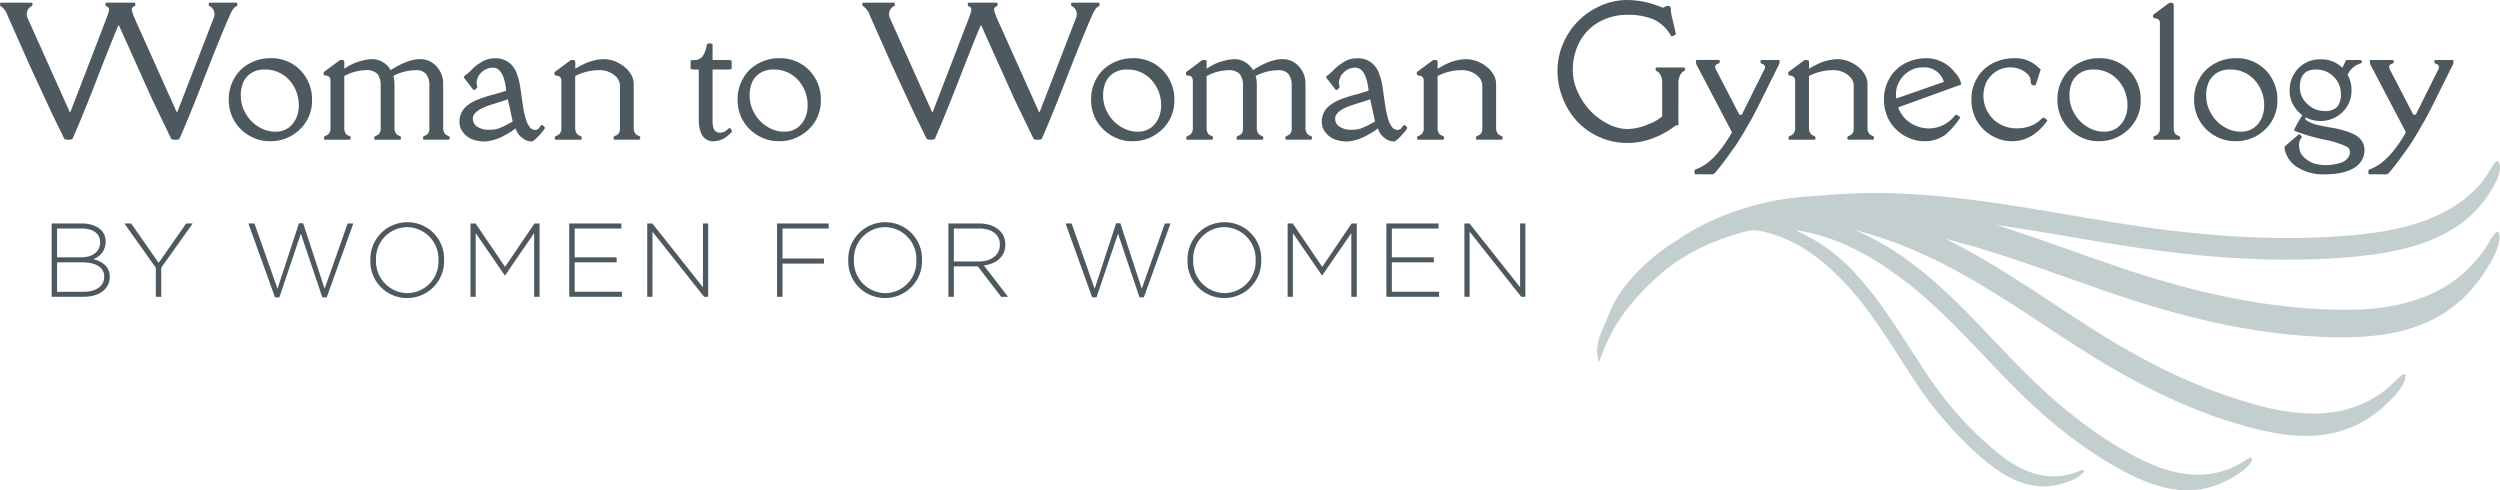 <svg xmlns="http://www.w3.org/2000/svg" width="525.255" height="102.998" viewBox="0 0 525.255 102.998">
  <g id="Group_30" data-name="Group 30" transform="translate(-140.439 -104.645)">
    <path id="Path_10040" data-name="Path 10040" d="M25.436-23.994h-.141Q23.854-20.6,20.733-12.568T15.68-.211Q15.592,0,14.818,0t-.879-.211L11.285-5.66,6.68-15.609,2.021-26.1A3.7,3.7,0,0,0,.668-28.02a.433.433,0,0,1-.229-.439q0-.334.229-.334H7.031q.229,0,.229.308t-.079.369a1.047,1.047,0,0,1-.22.123.736.736,0,0,0-.229.149,1.969,1.969,0,0,0-.545,2.18L15.1-5.8h.123l7.646-19.863q.035-.123.141-.4t.141-.4q.035-.114.105-.325a1.116,1.116,0,0,0,.07-.316v-.281a.582.582,0,0,0-.369-.571q-.369-.167-.369-.343,0-.492.229-.492h5.818q.229,0,.229.308t-.079.369a1.047,1.047,0,0,1-.22.123.828.828,0,0,0-.255.176.609.609,0,0,0-.158.272.864.864,0,0,0,.009.4,4.253,4.253,0,0,0,.281.914l.211.563L37.564-5.8h.123l7.682-19.863a1.969,1.969,0,0,0-.545-2.18,1.151,1.151,0,0,0-.3-.176.433.433,0,0,1-.229-.439q0-.334.229-.334h5.537q.229,0,.229.308t-.079.369a1.347,1.347,0,0,1-.22.132q-.58.264-1.283,1.881-1.9,4.271-5.256,12.894t-5.309,13Q38.057,0,37.283,0T36.4-.211L32.4-8.508Zm27.826,9.976a4.459,4.459,0,0,0-1.687,1.9,7.02,7.02,0,0,0-.545,2.962,7.343,7.343,0,0,0,.993,3.586,7.5,7.5,0,0,0,2.725,2.839,6.622,6.622,0,0,0,3.445,1.046,4.693,4.693,0,0,0,2.795-.773,5.016,5.016,0,0,0,1.652-2,6.349,6.349,0,0,0,.571-2.707,7.785,7.785,0,0,0-1.978-5.344,6.727,6.727,0,0,0-5.3-2.232A4.857,4.857,0,0,0,53.262-14.019ZM51.091-2.145A8.618,8.618,0,0,1,49.21-4.852,9.063,9.063,0,0,1,48.5-8.6a8.7,8.7,0,0,1,1.107-4.2,7.848,7.848,0,0,1,3.182-3.182,8.811,8.811,0,0,1,4.307-1.143,8.484,8.484,0,0,1,6.486,2.558A8.765,8.765,0,0,1,66-8.35a8.271,8.271,0,0,1-2.54,6.161,8.8,8.8,0,0,1-6.434,2.5,8.054,8.054,0,0,1-3.208-.668A9.022,9.022,0,0,1,51.091-2.145ZM68.432-13.816l.018-.316a.177.177,0,0,1,.1-.149.973.973,0,0,0,.114-.079L71.824-16.7a.822.822,0,0,1,.387-.053.87.87,0,0,1,.439.079q.123.079.123.466v1.3a11.166,11.166,0,0,1,5.836-2.021,4.332,4.332,0,0,1,2.25.615,4.7,4.7,0,0,1,1.67,1.688q6.521-4.184,9.633-.773a5.235,5.235,0,0,1,1.389,3.674v9.4a1.862,1.862,0,0,0,.211.817,1.261,1.261,0,0,0,.686.624q.475.193.475.387,0,.492-.229.492h-5.15q-.229,0-.229-.316t.149-.4A2.752,2.752,0,0,1,89.833-.9a1.16,1.16,0,0,0,.369-.229,1.474,1.474,0,0,0,.255-.316,1.231,1.231,0,0,0,.149-.4,3.363,3.363,0,0,0,.053-.343q.009-.114,0-.448t-.009-.439v-8.209a3.967,3.967,0,0,0-.686-2.522,2.642,2.642,0,0,0-2.145-.8,10.543,10.543,0,0,0-4.746,1.2,5.88,5.88,0,0,1,.246,1.688v9.4a1.862,1.862,0,0,0,.211.817,1.261,1.261,0,0,0,.686.624q.475.193.475.387,0,.492-.229.492H79.295q-.229,0-.229-.316t.149-.4A2.752,2.752,0,0,1,79.585-.9a1.16,1.16,0,0,0,.369-.229,1.581,1.581,0,0,0,.255-.308,1.267,1.267,0,0,0,.158-.413q.053-.246.062-.334t0-.457q-.009-.369-.009-.439v-8.209a4,4,0,0,0-.677-2.531,3.284,3.284,0,0,0-2.584-.791,10.022,10.022,0,0,0-4.386,1.23V-2.32a2.077,2.077,0,0,0,.185.817,1.153,1.153,0,0,0,.677.624q.492.193.492.387Q74.127,0,73.9,0H68.73Q68.5,0,68.5-.316t.149-.4A2.752,2.752,0,0,1,69.021-.9a1.032,1.032,0,0,0,.352-.22,1.718,1.718,0,0,0,.237-.3,2.56,2.56,0,0,0,.158-.281,1.162,1.162,0,0,0,.079-.334q.026-.22.035-.3a3.562,3.562,0,0,0,0-.369q-.009-.29-.009-.378v-9.3q-.053-1.037-.861-1.072Q68.449-13.465,68.432-13.816ZM99.791-4.447a1.914,1.914,0,0,0,1.02,1.767,4.1,4.1,0,0,0,2.074.589,10.268,10.268,0,0,0,1.573-.088,4.848,4.848,0,0,0,1.063-.316,15.393,15.393,0,0,0,1.811-.879l.826-.457-1.02-4.676q-.633.246-1.564.545l-1.687.527Q99.791-6.205,99.791-4.447Zm7.014-5.871q-.527-4.816-2.795-4.816a3.366,3.366,0,0,0-2.417.993,3.137,3.137,0,0,0-1.028,2.329l.158.721q0,.141-.343.439t-.466.193l-2.039-2.619q0-.229.4-.51a5.3,5.3,0,0,0,.677-.562l.422-.4a10.827,10.827,0,0,1,1.283-1.16l.861-.562a5.036,5.036,0,0,1,2.813-.826,4.55,4.55,0,0,1,3.445,1.23,5.146,5.146,0,0,1,1.125,1.661q.316.817.457,1.327a19.429,19.429,0,0,1,.492,2.531L110.039-9q.105.809.22,1.512t.149.958q.035.255.176.9t.264,1.063a5.657,5.657,0,0,0,.861,1.872,1.4,1.4,0,0,0,1.1.624.968.968,0,0,0,.853-.352q.457-.668.668-.668.105,0,.352.246t.246.369a3,3,0,0,1-.554.817A14.056,14.056,0,0,1,113.124-.3q-.694.668-.993.668A3.2,3.2,0,0,1,110-.519a3.639,3.639,0,0,1-1.239-1.872,10.753,10.753,0,0,1-1.969,1.283A10.08,10.08,0,0,1,102.393.369a7.225,7.225,0,0,1-2.786-.475,4.508,4.508,0,0,1-1.881-1.459,3.356,3.356,0,0,1-.747-2.057,4.7,4.7,0,0,1,.3-1.793,4.2,4.2,0,0,1,.773-1.239,5.838,5.838,0,0,1,1.178-.967,9.217,9.217,0,0,1,1.424-.747A27.39,27.39,0,0,1,104-9.466,29.223,29.223,0,0,0,106.8-10.318ZM117.229,0Q117,0,117-.316t.149-.4a2.752,2.752,0,0,1,.369-.176,1.009,1.009,0,0,0,.343-.211,1.657,1.657,0,0,0,.536-1.222q-.009-.677-.009-.747v-9.3a1.025,1.025,0,0,0-.281-.809.982.982,0,0,0-.6-.264.788.788,0,0,1-.413-.1.384.384,0,0,1-.123-.149.675.675,0,0,1-.035-.123.694.694,0,0,1,0-.158q.009-.105.009-.158a.142.142,0,0,1,.026-.088.365.365,0,0,1,.1-.079.618.618,0,0,0,.088-.062l3.164-2.338a.822.822,0,0,1,.387-.053.981.981,0,0,1,.457.079q.141.079.141.466v1.3l.9-.527.527-.264a10.224,10.224,0,0,1,4.57-1.23,7.008,7.008,0,0,1,4.184,1.512A5.707,5.707,0,0,1,133-13.755a3.874,3.874,0,0,1,.589,2.03v9.4a1.862,1.862,0,0,0,.211.817,1.261,1.261,0,0,0,.686.624q.475.193.475.387,0,.492-.229.492h-5.15q-.229,0-.229-.316t.149-.4a2.752,2.752,0,0,1,.369-.176,1.16,1.16,0,0,0,.369-.229,1.474,1.474,0,0,0,.255-.316,1.232,1.232,0,0,0,.149-.413q.044-.237.053-.352t0-.439q-.009-.325-.009-.431v-8.209a2.691,2.691,0,0,0-.7-1.846,4.892,4.892,0,0,0-3.8-1.477,10.888,10.888,0,0,0-4.9,1.23V-2.32a1.862,1.862,0,0,0,.211.817,1.261,1.261,0,0,0,.686.624q.475.193.475.387,0,.492-.229.492Zm31.693-19.881q.053-.352.642-.352t.589.352v3.129h3.111q.9,0,.9.229v1.547q0,.229-.9.229h-3.111V-3.832q0,2.092,1.23,2.338a2.22,2.22,0,0,0,1.934-.7q.4-.369.571-.176a3.362,3.362,0,0,1,.237.3.367.367,0,0,1,.07.2v.149q.018.088-.193.3l-.369.316a4.881,4.881,0,0,1-3.56,1.441,2.753,2.753,0,0,1-2.435-2.021,7.012,7.012,0,0,1-.387-2.479V-14.748h-.809q-.9,0-.9-.229v-1.547q0-.229.738-.229a2.038,2.038,0,0,0,1.872-.914A5.724,5.724,0,0,0,148.922-19.881Zm11.25,5.862a4.459,4.459,0,0,0-1.687,1.9,7.02,7.02,0,0,0-.545,2.962,7.343,7.343,0,0,0,.993,3.586,7.5,7.5,0,0,0,2.725,2.839A6.622,6.622,0,0,0,165.1-1.687a4.693,4.693,0,0,0,2.795-.773,5.016,5.016,0,0,0,1.652-2,6.349,6.349,0,0,0,.571-2.707,7.785,7.785,0,0,0-1.978-5.344,6.727,6.727,0,0,0-5.3-2.232A4.857,4.857,0,0,0,160.172-14.019ZM158-2.145a8.618,8.618,0,0,1-1.881-2.707,9.063,9.063,0,0,1-.712-3.744,8.7,8.7,0,0,1,1.107-4.2,7.848,7.848,0,0,1,3.182-3.182A8.811,8.811,0,0,1,164-17.121a8.484,8.484,0,0,1,6.486,2.558,8.765,8.765,0,0,1,2.417,6.214,8.271,8.271,0,0,1-2.54,6.161,8.8,8.8,0,0,1-6.434,2.5,8.054,8.054,0,0,1-3.208-.668A9.022,9.022,0,0,1,158-2.145Zm48.612-21.85h-.141q-1.441,3.393-4.562,11.426T196.857-.211Q196.77,0,196,0t-.879-.211L192.463-5.66l-4.605-9.949L183.2-26.1a3.7,3.7,0,0,0-1.354-1.916.433.433,0,0,1-.229-.439q0-.334.229-.334h6.363q.229,0,.229.308t-.079.369a1.047,1.047,0,0,1-.22.123.736.736,0,0,0-.229.149,1.969,1.969,0,0,0-.545,2.18L196.277-5.8h.123l7.646-19.863q.035-.123.141-.4t.141-.4q.035-.114.105-.325a1.116,1.116,0,0,0,.07-.316v-.281a.582.582,0,0,0-.369-.571q-.369-.167-.369-.343,0-.492.229-.492h5.818q.229,0,.229.308t-.079.369a1.047,1.047,0,0,1-.22.123.828.828,0,0,0-.255.176.609.609,0,0,0-.158.272.864.864,0,0,0,.009.4,4.253,4.253,0,0,0,.281.914l.211.563L218.742-5.8h.123l7.682-19.863a1.969,1.969,0,0,0-.545-2.18,1.151,1.151,0,0,0-.3-.176.433.433,0,0,1-.229-.439q0-.334.229-.334h5.537q.229,0,.229.308t-.079.369a1.347,1.347,0,0,1-.22.132q-.58.264-1.283,1.881-1.9,4.271-5.256,12.894t-5.309,13q-.088.211-.861.211t-.879-.211l-4.008-8.3Zm27.826,9.976a4.459,4.459,0,0,0-1.687,1.9,7.02,7.02,0,0,0-.545,2.962,7.343,7.343,0,0,0,.993,3.586,7.5,7.5,0,0,0,2.725,2.839,6.622,6.622,0,0,0,3.445,1.046,4.693,4.693,0,0,0,2.795-.773,5.016,5.016,0,0,0,1.652-2,6.349,6.349,0,0,0,.571-2.707,7.785,7.785,0,0,0-1.978-5.344,6.727,6.727,0,0,0-5.3-2.232A4.857,4.857,0,0,0,234.439-14.019ZM232.269-2.145a8.618,8.618,0,0,1-1.881-2.707,9.063,9.063,0,0,1-.712-3.744,8.7,8.7,0,0,1,1.107-4.2,7.848,7.848,0,0,1,3.182-3.182,8.811,8.811,0,0,1,4.307-1.143,8.484,8.484,0,0,1,6.486,2.558,8.765,8.765,0,0,1,2.417,6.214,8.271,8.271,0,0,1-2.54,6.161A8.8,8.8,0,0,1,238.2.316a8.054,8.054,0,0,1-3.208-.668A9.022,9.022,0,0,1,232.269-2.145Zm17.341-11.672.018-.316a.177.177,0,0,1,.1-.149.973.973,0,0,0,.114-.079L253-16.7a.822.822,0,0,1,.387-.053.87.87,0,0,1,.439.079q.123.079.123.466v1.3a11.166,11.166,0,0,1,5.836-2.021,4.332,4.332,0,0,1,2.25.615,4.7,4.7,0,0,1,1.67,1.688q6.521-4.184,9.633-.773a5.235,5.235,0,0,1,1.389,3.674v9.4a1.862,1.862,0,0,0,.211.817,1.261,1.261,0,0,0,.686.624q.475.193.475.387,0,.492-.229.492h-5.15q-.229,0-.229-.316t.149-.4a2.752,2.752,0,0,1,.369-.176,1.16,1.16,0,0,0,.369-.229,1.474,1.474,0,0,0,.255-.316,1.231,1.231,0,0,0,.149-.4,3.363,3.363,0,0,0,.053-.343q.009-.114,0-.448t-.009-.439v-8.209a3.967,3.967,0,0,0-.686-2.522,2.642,2.642,0,0,0-2.145-.8,10.543,10.543,0,0,0-4.746,1.2,5.88,5.88,0,0,1,.246,1.688v9.4a1.862,1.862,0,0,0,.211.817,1.261,1.261,0,0,0,.686.624q.475.193.475.387,0,.492-.229.492h-5.168q-.229,0-.229-.316t.149-.4a2.752,2.752,0,0,1,.369-.176,1.16,1.16,0,0,0,.369-.229,1.581,1.581,0,0,0,.255-.308,1.267,1.267,0,0,0,.158-.413q.053-.246.062-.334t0-.457q-.009-.369-.009-.439v-8.209a4,4,0,0,0-.677-2.531,3.284,3.284,0,0,0-2.584-.791,10.022,10.022,0,0,0-4.386,1.23V-2.32a2.077,2.077,0,0,0,.185.817,1.153,1.153,0,0,0,.677.624q.492.193.492.387,0,.492-.229.492h-5.168q-.229,0-.229-.316t.149-.4A2.752,2.752,0,0,1,250.2-.9a1.032,1.032,0,0,0,.352-.22,1.718,1.718,0,0,0,.237-.3,2.56,2.56,0,0,0,.158-.281,1.162,1.162,0,0,0,.079-.334q.026-.22.035-.3a3.562,3.562,0,0,0,0-.369q-.009-.29-.009-.378v-9.3q-.053-1.037-.861-1.072Q249.627-13.465,249.609-13.816Zm31.359,9.369a1.914,1.914,0,0,0,1.02,1.767,4.1,4.1,0,0,0,2.074.589,10.268,10.268,0,0,0,1.573-.088A4.848,4.848,0,0,0,286.7-2.5a15.393,15.393,0,0,0,1.811-.879l.826-.457-1.02-4.676q-.633.246-1.564.545l-1.687.527Q280.969-6.205,280.969-4.447Zm7.014-5.871q-.527-4.816-2.795-4.816a3.366,3.366,0,0,0-2.417.993,3.137,3.137,0,0,0-1.028,2.329l.158.721q0,.141-.343.439t-.466.193l-2.039-2.619q0-.229.4-.51a5.3,5.3,0,0,0,.677-.562l.422-.4a10.827,10.827,0,0,1,1.283-1.16l.861-.562A5.036,5.036,0,0,1,285.5-17.1a4.55,4.55,0,0,1,3.445,1.23,5.146,5.146,0,0,1,1.125,1.661q.316.817.457,1.327a19.429,19.429,0,0,1,.492,2.531L291.217-9q.105.809.22,1.512t.149.958q.035.255.176.9t.264,1.063a5.657,5.657,0,0,0,.861,1.872,1.4,1.4,0,0,0,1.1.624.968.968,0,0,0,.853-.352q.457-.668.668-.668.105,0,.352.246t.246.369a3,3,0,0,1-.554.817A14.056,14.056,0,0,1,294.3-.3q-.694.668-.993.668a3.2,3.2,0,0,1-2.136-.888,3.639,3.639,0,0,1-1.239-1.872,10.753,10.753,0,0,1-1.969,1.283A10.08,10.08,0,0,1,283.57.369a7.225,7.225,0,0,1-2.786-.475A4.508,4.508,0,0,1,278.9-1.564a3.356,3.356,0,0,1-.747-2.057,4.7,4.7,0,0,1,.3-1.793,4.2,4.2,0,0,1,.773-1.239,5.838,5.838,0,0,1,1.178-.967,9.217,9.217,0,0,1,1.424-.747,27.39,27.39,0,0,1,3.349-1.1A29.223,29.223,0,0,0,287.982-10.318ZM298.406,0q-.229,0-.229-.316t.149-.4A2.752,2.752,0,0,1,298.7-.9a1.009,1.009,0,0,0,.343-.211,1.657,1.657,0,0,0,.536-1.222q-.009-.677-.009-.747v-9.3a1.025,1.025,0,0,0-.281-.809.982.982,0,0,0-.6-.264.788.788,0,0,1-.413-.1.384.384,0,0,1-.123-.149.675.675,0,0,1-.035-.123.694.694,0,0,1,0-.158q.009-.105.009-.158a.142.142,0,0,1,.026-.088.365.365,0,0,1,.1-.079.618.618,0,0,0,.088-.062L301.5-16.7a.822.822,0,0,1,.387-.053.981.981,0,0,1,.457.079q.141.079.141.466v1.3l.9-.527.527-.264a10.224,10.224,0,0,1,4.57-1.23,7.008,7.008,0,0,1,4.184,1.512,5.707,5.707,0,0,1,1.521,1.661,3.874,3.874,0,0,1,.589,2.03v9.4a1.862,1.862,0,0,0,.211.817,1.261,1.261,0,0,0,.686.624q.475.193.475.387,0,.492-.229.492h-5.15q-.229,0-.229-.316t.149-.4a2.752,2.752,0,0,1,.369-.176,1.16,1.16,0,0,0,.369-.229,1.474,1.474,0,0,0,.255-.316,1.232,1.232,0,0,0,.149-.413q.044-.237.053-.352t0-.439q-.009-.325-.009-.431v-8.209a2.691,2.691,0,0,0-.7-1.846,4.892,4.892,0,0,0-3.8-1.477,10.888,10.888,0,0,0-4.9,1.23V-2.32a1.862,1.862,0,0,0,.211.817,1.261,1.261,0,0,0,.686.624q.475.193.475.387,0,.492-.229.492Zm54.668-3.182q0,.176-.255.176a1.085,1.085,0,0,0-.343.035A17.984,17.984,0,0,1,347.941-.4a14.947,14.947,0,0,1-5.66,1.081A14.123,14.123,0,0,1,336.5-.554a14.1,14.1,0,0,1-4.711-3.313,15.418,15.418,0,0,1-3.015-4.86,15.6,15.6,0,0,1-1.1-5.774,14.22,14.22,0,0,1,1.187-5.722,15.206,15.206,0,0,1,3.173-4.729,15.3,15.3,0,0,1,4.711-3.2,13.5,13.5,0,0,1,5.5-1.2,18.786,18.786,0,0,1,6.662,1.266l.809.316q.176.07.492-.141a1.2,1.2,0,0,1,.677-.211.571.571,0,0,1,.536.334q.07.053.053.369a10.768,10.768,0,0,0,.422,2.355l.439,1.9a6.176,6.176,0,0,1,.176.984q0,.105-.448.325t-.519.1a7.959,7.959,0,0,0-3.665-3.516,13.732,13.732,0,0,0-5.5-.967,11.918,11.918,0,0,0-5.95,1.494,10.32,10.32,0,0,0-4.1,4.157,12.48,12.48,0,0,0-1.441,6.038,10.809,10.809,0,0,0,1.02,4.474,14.291,14.291,0,0,0,2.628,3.964,13.5,13.5,0,0,0,3.735,2.786,9.032,9.032,0,0,0,4.1,1.081,11.354,11.354,0,0,0,4.342-.993,8.823,8.823,0,0,0,2.953-1.679v-7.189a2.884,2.884,0,0,0-.844-2.127,1.152,1.152,0,0,0-.3-.176.433.433,0,0,1-.229-.439q0-.334.229-.334h5.7q.229,0,.229.308t-.079.369a1.047,1.047,0,0,1-.22.123,1.342,1.342,0,0,0-.36.281,2.633,2.633,0,0,0-.466.809,3.054,3.054,0,0,0-.246,1.187Zm3.6,10.441q-.229,0-.229-.4a.984.984,0,0,1,.079-.5.718.718,0,0,1,.343-.193q3.814-1.389,7.436-7.664v-.123l-7.26-13.834a2.11,2.11,0,0,1-.3-.932q0-.369.229-.369h4.57q.229,0,.229.3t-.149.387a2.394,2.394,0,0,1-.325.158q-.475.158-.475.554a.856.856,0,0,0,.07.466l4.992,9.633h.51l4.8-9.633a.641.641,0,0,0,.07-.387.633.633,0,0,0-.475-.606q-.475-.185-.475-.378,0-.492.229-.492h3.568q.229,0,.229.3a1.55,1.55,0,0,1-.158.7l-4.131,8.314q-1.02,2.021-1.652,3.164l-1.617,2.795q-.967,1.652-1.793,2.865l-1.9,2.637q-1.055,1.424-2.18,2.777-.4.475-.686.475ZM376.436,0q-.229,0-.229-.316t.149-.4a2.752,2.752,0,0,1,.369-.176,1.009,1.009,0,0,0,.343-.211,1.657,1.657,0,0,0,.536-1.222q-.009-.677-.009-.747v-9.3a1.025,1.025,0,0,0-.281-.809.982.982,0,0,0-.6-.264.788.788,0,0,1-.413-.1.384.384,0,0,1-.123-.149.675.675,0,0,1-.035-.123.694.694,0,0,1,0-.158q.009-.105.009-.158a.142.142,0,0,1,.026-.088.365.365,0,0,1,.1-.079.618.618,0,0,0,.088-.062l3.164-2.338a.822.822,0,0,1,.387-.053.981.981,0,0,1,.457.079q.141.079.141.466v1.3l.9-.527.527-.264a10.224,10.224,0,0,1,4.57-1.23,7.008,7.008,0,0,1,4.184,1.512,5.707,5.707,0,0,1,1.521,1.661,3.874,3.874,0,0,1,.589,2.03v9.4a1.862,1.862,0,0,0,.211.817,1.261,1.261,0,0,0,.686.624q.475.193.475.387,0,.492-.229.492h-5.15q-.229,0-.229-.316t.149-.4a2.752,2.752,0,0,1,.369-.176,1.16,1.16,0,0,0,.369-.229,1.474,1.474,0,0,0,.255-.316,1.232,1.232,0,0,0,.149-.413q.044-.237.053-.352t0-.439q-.009-.325-.009-.431v-8.209a2.691,2.691,0,0,0-.7-1.846,4.892,4.892,0,0,0-3.8-1.477,10.888,10.888,0,0,0-4.9,1.23V-2.32a1.862,1.862,0,0,0,.211.817,1.261,1.261,0,0,0,.686.624q.475.193.475.387,0,.492-.229.492Zm32.4-12.217a4.271,4.271,0,0,0-4.482-2.971,5.2,5.2,0,0,0-2.865.835,5.725,5.725,0,0,0-2,2.127,5.17,5.17,0,0,0-.694,2.435,3.32,3.32,0,0,0,.07,1.125l9.932-3.463v-.105ZM399.252-6.8A6.4,6.4,0,0,0,401.8-3.551a7.261,7.261,0,0,0,4.078,1.178A6.974,6.974,0,0,0,411.17-5.1q.369-.352,1.09.369.053.053-.018.158a16.479,16.479,0,0,1-3.111,3.551A7.307,7.307,0,0,1,404.789.316a8.158,8.158,0,0,1-3.234-.668,8.58,8.58,0,0,1-4.588-4.5,9.186,9.186,0,0,1-.7-3.753,8.619,8.619,0,0,1,1.1-4.184,7.934,7.934,0,0,1,3.182-3.173,9.679,9.679,0,0,1,4.79-1.16,7.536,7.536,0,0,1,5.871,3.059,4.452,4.452,0,0,1,1.3,2.461Zm30.287,2.25q.281-.281,1.02.457.053.053-.018.158Q427.465.316,423.158.316a8.158,8.158,0,0,1-3.234-.668,8.58,8.58,0,0,1-4.588-4.5,9.186,9.186,0,0,1-.7-3.753,8.619,8.619,0,0,1,1.1-4.184,7.934,7.934,0,0,1,3.182-3.173,10.052,10.052,0,0,1,4.966-1.16,6.736,6.736,0,0,1,4.939,2.057q.018.018.334.229.035.035,0,.193l-.949,2.953q-.088.264-.211.29a1,1,0,0,1-.439-.079q-.316-.105-.352-.176a6.437,6.437,0,0,1-.132-.853,2.091,2.091,0,0,0-.659-1.31,5.138,5.138,0,0,0-3.691-1.371,5.2,5.2,0,0,0-2.865.835,5.725,5.725,0,0,0-2,2.127,6.391,6.391,0,0,0-.694,3.067,6.7,6.7,0,0,0,.949,3.41,6.486,6.486,0,0,0,2.558,2.5,6.955,6.955,0,0,0,3.393.861,8.344,8.344,0,0,0,3.059-.519A7.244,7.244,0,0,0,429.539-4.553Zm7.928-9.466a4.459,4.459,0,0,0-1.687,1.9,7.02,7.02,0,0,0-.545,2.962,7.343,7.343,0,0,0,.993,3.586,7.5,7.5,0,0,0,2.725,2.839A6.622,6.622,0,0,0,442.4-1.687a4.693,4.693,0,0,0,2.795-.773,5.016,5.016,0,0,0,1.652-2,6.349,6.349,0,0,0,.571-2.707,7.785,7.785,0,0,0-1.978-5.344,6.727,6.727,0,0,0-5.3-2.232A4.857,4.857,0,0,0,437.467-14.019ZM435.3-2.145a8.618,8.618,0,0,1-1.881-2.707A9.063,9.063,0,0,1,432.7-8.6a8.7,8.7,0,0,1,1.107-4.2,7.848,7.848,0,0,1,3.182-3.182,8.811,8.811,0,0,1,4.307-1.143,8.484,8.484,0,0,1,6.486,2.558A8.765,8.765,0,0,1,450.2-8.35a8.271,8.271,0,0,1-2.54,6.161,8.8,8.8,0,0,1-6.434,2.5,8.054,8.054,0,0,1-3.208-.668A9.022,9.022,0,0,1,435.3-2.145Zm17.5-23.713.018-.316a.177.177,0,0,1,.1-.149.973.973,0,0,0,.114-.079l3.164-2.338a.285.285,0,0,1,.176-.053q.773,0,.773.545V-3.076q0,.123-.009.387t-.009.369q.105,1.16.738,1.371.633.264.633.457,0,.492-.229.492h-5.168q-.229,0-.229-.316t.141-.4a2.2,2.2,0,0,1,.369-.176,1.02,1.02,0,0,0,.36-.22,1.718,1.718,0,0,0,.237-.3,2.56,2.56,0,0,0,.158-.281,1.162,1.162,0,0,0,.079-.334q.026-.22.026-.29v-22.1a1.04,1.04,0,0,0-.272-.817.966.966,0,0,0-.589-.255.772.772,0,0,1-.422-.105A.31.31,0,0,1,452.795-25.857Zm13.395,11.839a4.459,4.459,0,0,0-1.687,1.9,7.02,7.02,0,0,0-.545,2.962,7.343,7.343,0,0,0,.993,3.586,7.5,7.5,0,0,0,2.725,2.839,6.622,6.622,0,0,0,3.445,1.046,4.693,4.693,0,0,0,2.795-.773,5.016,5.016,0,0,0,1.652-2,6.349,6.349,0,0,0,.571-2.707,7.785,7.785,0,0,0-1.978-5.344,6.727,6.727,0,0,0-5.3-2.232A4.857,4.857,0,0,0,466.189-14.019ZM464.019-2.145a8.618,8.618,0,0,1-1.881-2.707,9.063,9.063,0,0,1-.712-3.744,8.7,8.7,0,0,1,1.107-4.2,7.848,7.848,0,0,1,3.182-3.182,8.811,8.811,0,0,1,4.307-1.143,8.484,8.484,0,0,1,6.486,2.558,8.765,8.765,0,0,1,2.417,6.214,8.271,8.271,0,0,1-2.54,6.161,8.8,8.8,0,0,1-6.434,2.5,8.054,8.054,0,0,1-3.208-.668A9.022,9.022,0,0,1,464.019-2.145Zm20.944-2.514q-.51.176.255.712a6.922,6.922,0,0,0,2.417.9q1.652.36,2.821.545a19.081,19.081,0,0,1,2.443.563,13.285,13.285,0,0,1,2.2.844,4.1,4.1,0,0,1,1.521,1.31,3.318,3.318,0,0,1,.6,1.969,4.114,4.114,0,0,1-.51,2.039q-1.687,3.059-8.139,3.059a10.064,10.064,0,0,1-5.291-1.406,5.81,5.81,0,0,1-2.848-4.008V1.652a.937.937,0,0,0-.018-.211l3.041-2.6a.625.625,0,0,1,.369.229.625.625,0,0,1,.229.369q0,.141-.281.422a2.564,2.564,0,0,0-.281,1.547A3.141,3.141,0,0,0,484.541,3.7a5.587,5.587,0,0,0,2.514,1.415,10.113,10.113,0,0,0,5.361-.334,2.977,2.977,0,0,0,1.266-.905,2.027,2.027,0,0,0,.492-1.3,1.3,1.3,0,0,0-.7-1.134,20.734,20.734,0,0,0-4.843-1.494,39.749,39.749,0,0,1-5.792-1.687q-.4-.176-.4-.272a7.483,7.483,0,0,1,.536-1.116,22.654,22.654,0,0,1,1.2-2.021,6.61,6.61,0,0,1-1.942-2.215,5.852,5.852,0,0,1-.729-2.848,6.534,6.534,0,0,1,1.854-4.816,6.259,6.259,0,0,1,4.623-1.863,6.28,6.28,0,0,1,4.562,1.74l.07-.018q.668-1.424.712-1.5a.13.13,0,0,1,.114-.079h2.936q.123,0,.255.255t.044.308q-.4.193-.984.439a4.2,4.2,0,0,0-2,2.109,6.686,6.686,0,0,1,.809,3.2A6.253,6.253,0,0,1,492.6-5.8a6.518,6.518,0,0,1-4.772,1.863A6.147,6.147,0,0,1,484.963-4.658Zm2.057-10.09q-3.375,0-3.375,3.674a4.646,4.646,0,0,0,1.608,3.595,5.147,5.147,0,0,0,3.516,1.45,3.586,3.586,0,0,0,2.7-.844,4.085,4.085,0,0,0,.791-2.83,4.874,4.874,0,0,0-1.5-3.516A5.026,5.026,0,0,0,487.02-14.748ZM498.27,7.26q-.229,0-.229-.4a.984.984,0,0,1,.079-.5.718.718,0,0,1,.343-.193q3.814-1.389,7.436-7.664v-.123l-7.26-13.834a2.11,2.11,0,0,1-.3-.932q0-.369.229-.369h4.57q.229,0,.229.3t-.149.387a2.394,2.394,0,0,1-.325.158q-.475.158-.475.554a.856.856,0,0,0,.07.466l4.992,9.633h.51l4.8-9.633a.641.641,0,0,0,.07-.387.633.633,0,0,0-.475-.606q-.475-.185-.475-.378,0-.492.229-.492h3.568q.229,0,.229.3a1.55,1.55,0,0,1-.158.7l-4.131,8.314q-1.02,2.021-1.652,3.164l-1.617,2.795q-.967,1.652-1.793,2.865l-1.9,2.637q-1.055,1.424-2.18,2.777-.4.475-.686.475Z" transform="translate(140 134)" fill="#4d595f"/>
    <path id="Path_10039" data-name="Path 10039" d="M14.5-4.2v-.044c0-2.134-1.628-3.19-3.476-3.674a3.806,3.806,0,0,0,2.618-3.652v-.044c0-2.31-2-3.784-4.994-3.784H2.288V0H8.976C12.3,0,14.5-1.628,14.5-4.2Zm-2.024-7.26c0,2.046-1.65,3.168-3.96,3.168H3.432v-6.05H8.624c2.464,0,3.85,1.144,3.85,2.838Zm.858,7.26c0,1.936-1.672,3.146-4.312,3.146H3.432V-7.238H8.646c3.036,0,4.686,1.1,4.686,2.992Zm18.59-11.2H30.558L24.772-7.128,19.008-15.4h-1.43l6.6,9.306V0h1.144V-6.116Zm33.748,0H64.482L59.642-1.694l-4.51-13.75h-.88l-4.51,13.75L44.9-15.4H43.626L49.214.11h.924l4.51-13.376L59.158.11h.924ZM84.744-7.7c.022-.022.022-.022,0-.044a7.677,7.677,0,0,0-7.722-7.92A7.75,7.75,0,0,0,69.256-7.7v.044A7.677,7.677,0,0,0,76.978.264,7.75,7.75,0,0,0,84.744-7.7Zm-1.188.044A6.591,6.591,0,0,1,77.022-.77,6.664,6.664,0,0,1,70.444-7.7v-.044a6.591,6.591,0,0,1,6.534-6.886A6.664,6.664,0,0,1,83.556-7.7ZM104.808,0V-15.4H103.73L97.548-6.292,91.366-15.4H90.288V0h1.1V-13.376L97.482-4.51h.088l6.094-8.866V0ZM122.1,0V-1.056h-9.922V-7.238H121V-8.294h-8.822v-6.05h9.812V-15.4H111.034V0Zm18.128,0V-15.4h-1.1V-2L128.5-15.4h-1.078V0h1.1V-13.684L139.37,0ZM165.55-14.344V-15.4H154.7V0h1.144V-6.974h8.712V-8.03h-8.712v-6.314Zm19.6,6.644c.022-.022.022-.022,0-.044a7.677,7.677,0,0,0-7.722-7.92A7.75,7.75,0,0,0,169.664-7.7v.044a7.677,7.677,0,0,0,7.722,7.92A7.75,7.75,0,0,0,185.152-7.7Zm-1.188.044A6.591,6.591,0,0,1,177.43-.77a6.664,6.664,0,0,1-6.578-6.93v-.044a6.591,6.591,0,0,1,6.534-6.886,6.664,6.664,0,0,1,6.578,6.93ZM203.236,0l-5.082-6.578c2.6-.352,4.51-1.826,4.51-4.4v-.044c0-2.574-2.178-4.378-5.5-4.378H190.7V0h1.144V-6.38h5.038L201.784,0ZM201.52-10.934c0,2.222-1.914,3.52-4.488,3.52H191.84v-6.93H197.1c2.794,0,4.422,1.3,4.422,3.366ZM237.358-15.4H236.17L231.33-1.694l-4.51-13.75h-.88l-4.51,13.75L216.59-15.4h-1.276L220.9.11h.924l4.51-13.376L230.846.11h.924Zm19.074,7.7c.022-.022.022-.022,0-.044a7.677,7.677,0,0,0-7.722-7.92A7.75,7.75,0,0,0,240.944-7.7v.044a7.677,7.677,0,0,0,7.722,7.92A7.75,7.75,0,0,0,256.432-7.7Zm-1.188.044A6.591,6.591,0,0,1,248.71-.77a6.664,6.664,0,0,1-6.578-6.93v-.044a6.591,6.591,0,0,1,6.534-6.886,6.664,6.664,0,0,1,6.578,6.93ZM276.5,0V-15.4h-1.078l-6.182,9.108L263.054-15.4h-1.078V0h1.1V-13.376L269.17-4.51h.088l6.094-8.866V0Zm17.292,0V-1.056h-9.922V-7.238h8.822V-8.294h-8.822v-6.05h9.812V-15.4H282.722V0Zm18.128,0V-15.4h-1.1V-2L300.19-15.4h-1.078V0h1.1V-13.684L311.058,0Z" transform="translate(149 167)" fill="#4d595f"/>
    <g id="Layer_2" data-name="Layer 2" transform="translate(475.976 138.602)">
      <g id="Layer_1" data-name="Layer 1" transform="translate(0 -0.073)">
        <path id="Path_7540" data-name="Path 7540" d="M187.8,16.282c-7.195,12.693-20.319,14.944-31.121,14.851-15.807-.134-31.173-3.649-46.25-8.705-8.89-2.981-17.709-6.341-26.65-9.147C91.9,14.463,100,15.933,108.1,17.248c15.283,2.477,30.649,4,46.137,3.083,10.884-.637,23.988-2.261,31.44-11.223a20.946,20.946,0,0,0,2.282-3.268S190.068,2.756,189.667.7s-1.8.648-1.737.534c-5.714,10.391-18.654,13.361-29.559,14.255-15.962,1.357-31.861.093-47.658-2.384C95.3,10.681,79.879,7.453,64.185,6.713A122.305,122.305,0,0,0,46.312,7.2a58.779,58.779,0,0,0-22.92,5.529A48.985,48.985,0,0,0,16.6,16.673a41.111,41.111,0,0,0-10.71,9.486,23.135,23.135,0,0,0-3.618,6.506,29.805,29.805,0,0,0-1.3,3.083A10.627,10.627,0,0,0,0,39.962l.257,1.573c.329,1.953.576-3.083,5.468-9.785.74-1.028,1.531-1.973,2.333-2.909a63.229,63.229,0,0,1,5.848-5.694,40.32,40.32,0,0,1,8.346-5.262,52.3,52.3,0,0,1,9.918-3.433,10.021,10.021,0,0,1,2.765.257c7.349,1.675,13.084,6.341,17.812,11.511,5.057,5.55,8.942,12.118,13.094,18.438A79.818,79.818,0,0,0,80.691,62.132c4.111,3.494,9.507,7.3,16.239,5.725a14.143,14.143,0,0,0,2.3-.719,7.194,7.194,0,0,0,2.929-1.778c.781-1.028-.925-.319-.853-.349-6.753,2.826-12.662-.257-16.938-3.659A75.111,75.111,0,0,1,68.656,43.662C64.319,37.156,60.362,30.3,55.172,24.515A37.144,37.144,0,0,0,41.594,14.391C50.053,15.542,57.494,19.7,64,24.576c7.945,5.93,14.533,13.454,21.46,20.587,7.04,7.308,14.666,13.957,23.485,18.932,6.167,3.494,14.06,7.081,22.375,3.392a18.43,18.43,0,0,0,2.8-1.5s2.611-1.439,3.351-3.011-1.285-.2-1.192-.257c-8.058,5.334-16.445,2.734-22.807-.555-9.25-4.81-17.3-11.48-24.667-18.963S74.823,27.989,66.693,21.781a56.435,56.435,0,0,0-12.518-7.39A83.036,83.036,0,0,1,67.71,19.109c11.5,5.046,21.882,12.477,32.5,19.333,10.884,7.02,22.2,13.084,34.554,16.712,8.675,2.559,19.466,4.748,28.706-2.21a23.639,23.639,0,0,0,3.032-2.662s2.826-2.539,3.289-4.7-1.644.134-1.552,0c-8.448,8.921-19.61,8.109-28.418,5.858-12.888-3.3-24.739-9.25-35.972-16.445C93.724,28.564,83.888,21.483,73.189,16.22c11.542,2.909,22.8,7.256,34.122,11.141,14.543,5,29.323,8.767,44.606,9.435,10.751.473,23.8-.082,32.488-10.73a29.467,29.467,0,0,0,2.744-3.936s2.528-3.741,2.456-6.362S187.715,16.447,187.8,16.282Z" transform="translate(0 0.073)" fill="#c2cfce"/>
      </g>
    </g>
  </g>
</svg>
